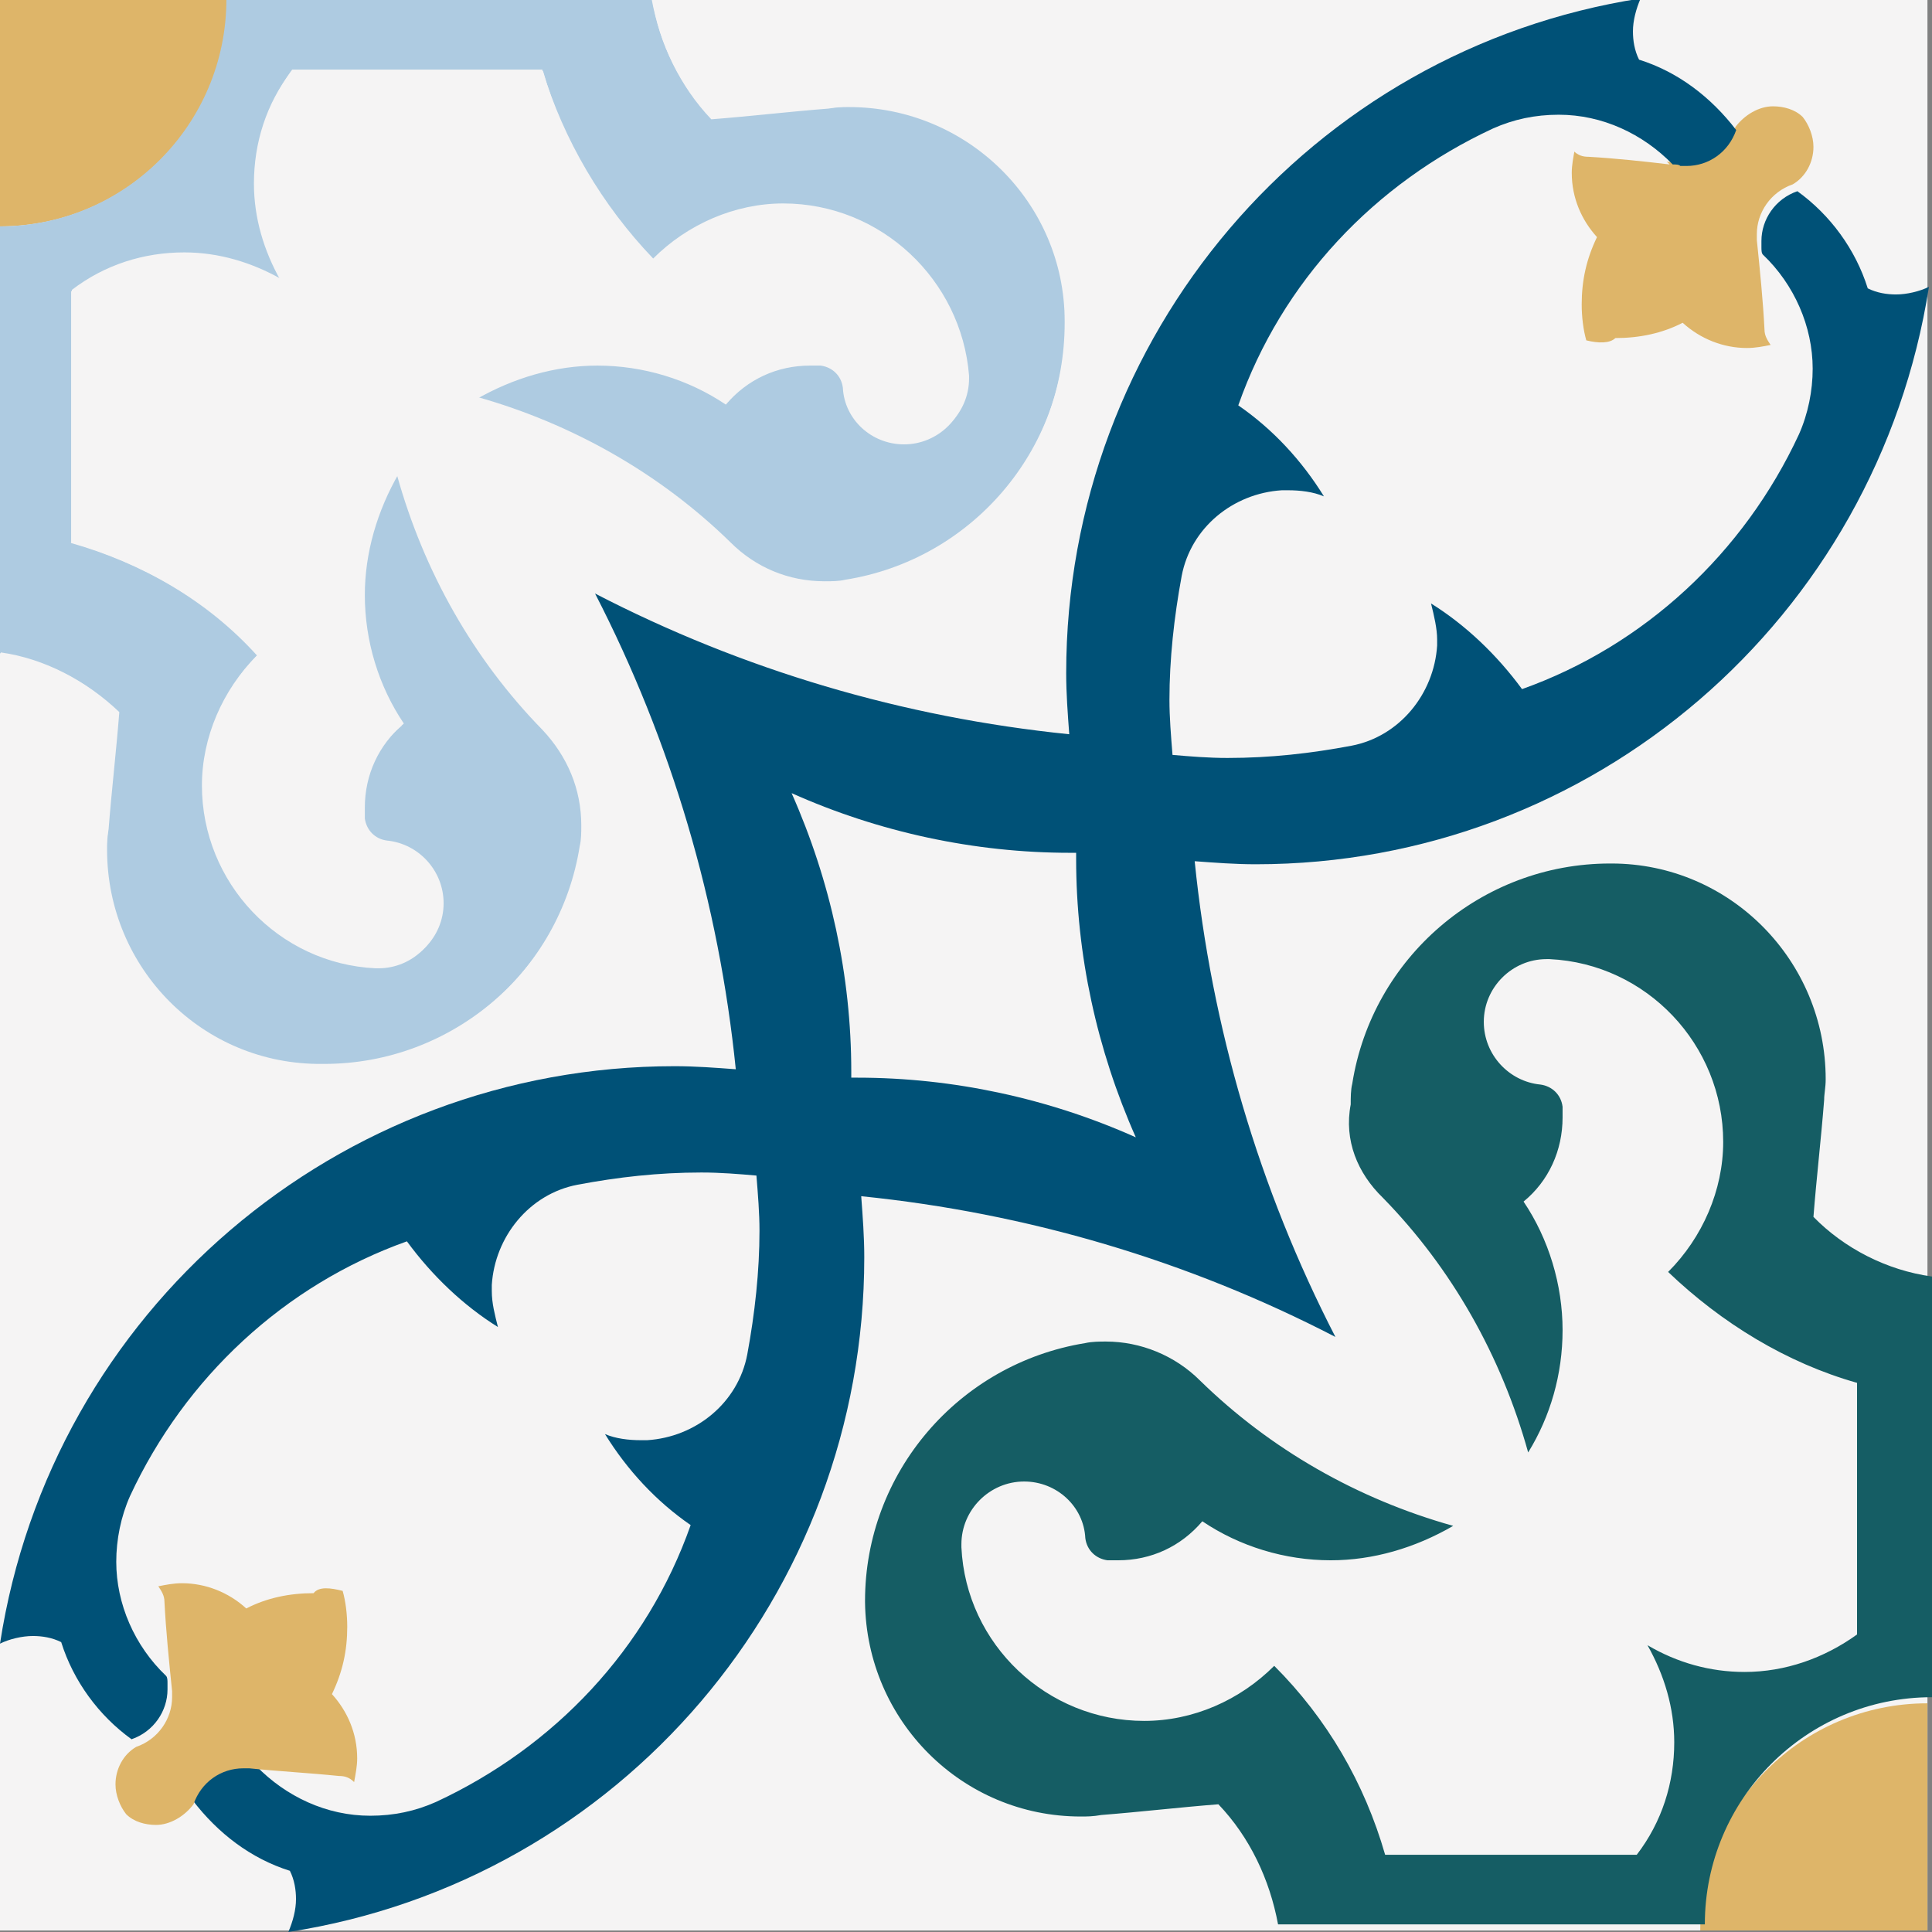 <svg version="1.1" xmlns:x="&amp;ns_extend;" xmlns:i="&amp;ns_ai;" xmlns:graph="&amp;ns_graphs;" xmlns="http://www.w3.org/2000/svg" xmlns:xlink="http://www.w3.org/1999/xlink" x="0px" y="0px" viewBox="-1291 1292.1 252.6 252.6" style="enable-background:new -1291 1292.1 252.6 252.6;" xml:space="preserve">
<rect x="-1291" y="1292.1" width="252.6" height="252.6" fill="#808080" stroke="none"/>
<style type="text/css">
	.A{fill:#FFFFFF;}
	.B{fill:#F5F4F4;}
	.C{fill:#DEB569;}
	.D{fill:#155D64;}
	.E{fill:#AECBE1;}
	.F{fill:#005177;}
</style>
<g id="Layer_1">
	<rect x="-1291" y="1292.1" class="A" width="252" height="252.4"></rect>
	<rect x="-1291" y="1292.1" class="B" width="252" height="252.4"></rect>
	<path class="C" d="M-1068.7,1544.5h29.7v-29.7C-1055.4,1514.8-1068.7,1528.1-1068.7,1544.5L-1068.7,1544.5z"></path>
	<path class="D" d="M-1110.2,1448.7c9,9.2,15.5,20.7,19,33.3l0,0c2.9-4.7,4.5-10.2,4.5-16c0-5.9-1.8-11.9-5.1-16.8l0,0
		c3.3-2.7,5.1-6.7,5.1-11c0-0.4,0-1,0-1.4l0,0c-0.2-1.6-1.4-2.7-2.9-2.9l0,0c-4.1-0.4-7.4-3.9-7.4-8.2c0-4.5,3.7-8.2,8.2-8.2
		c0.2,0,0.2,0,0.4,0l0,0c12.7,0.6,22.7,11.2,22.7,23.9c0,6.3-2.7,12.5-7.2,17l0,0c7,6.7,15.5,11.9,24.7,14.5l0,0v32.9
		c-4.3,3.1-9.4,4.9-14.7,4.9c-4.5,0-8.8-1.2-12.7-3.5l0,0c2.2,3.9,3.5,8.2,3.5,12.7c0,5.3-1.6,10.4-4.9,14.7l0,0h-32.9
		c-2.7-9.4-7.6-17.8-14.5-24.7l0,0c-4.5,4.5-10.6,7.2-17,7.2c-12.7,0-23.3-10-23.9-22.7l0,0c0-0.2,0-0.2,0-0.4
		c0-4.5,3.7-8.2,8.2-8.2c4.3,0,7.8,3.3,8,7.4l0,0c0.2,1.6,1.4,2.7,2.9,2.9l0,0c0.4,0,1,0,1.4,0c4.3,0,8.2-1.8,11-5.1l0,0
		c4.9,3.3,10.8,5.1,16.8,5.1c5.5,0,11-1.6,16-4.5l0,0c-12.5-3.5-23.9-10-33.1-19l0,0c-3.3-3.3-7.8-5.1-12.3-5.1
		c-0.8,0-1.8,0-2.7,0.2l0,0c-16.6,2.7-28.8,17-28.8,33.7v0.2l0,0c0.2,15.5,12.7,28,28.2,28c0.8,0,1.6,0,2.7-0.2l0,0
		c5.1-0.4,10.2-1,15.3-1.4l0,0c4.1,4.3,6.7,9.8,7.8,15.7l0,0h55.8c0-16.4,13.3-29.7,29.7-29.7l0,0V1459c-5.9-0.8-11.5-3.7-15.5-7.8
		l0,0c0.4-5.1,1-10.2,1.4-15.3l0,0c0-0.8,0.2-1.6,0.2-2.7c0-15.5-12.5-28.2-28-28.2l0,0h-0.2c-16.8,0-31.1,12.3-33.7,28.8l0,0
		c-0.2,0.8-0.2,1.8-0.2,2.7C-1115.3,1441.2-1113.5,1445.5-1110.2,1448.7L-1110.2,1448.7z"></path>
	<path class="C" d="M-1291,1321.7c16.4,0,29.7-13.3,29.7-29.7h-29.7V1321.7z"></path>
	<path class="E" d="M-1291,1377.5c5.9,0.8,11.5,3.7,15.5,7.8l0,0c-0.4,5.1-1,10.2-1.4,15.3l0,0c0,0.8-0.2,1.6-0.2,2.7
		c0,15.5,12.5,28.2,28,28.2l0,0h0.2c16.8,0,31.1-12.3,33.7-28.8l0,0c0.2-0.8,0.2-1.8,0.2-2.7c0-4.7-1.8-9-5.1-12.5l0,0
		c-9-9.2-15.5-20.7-19-33.3l0,0c-2.9,4.7-4.5,10.2-4.5,16c0,5.9,1.8,11.9,5.1,16.8l0,0c-3.3,2.7-5.1,6.7-5.1,11c0,0.4,0,1,0,1.4l0,0
		c0.2,1.6,1.4,2.7,2.9,2.9l0,0c4.1,0.4,7.4,3.9,7.4,8.2c0,4.5-3.7,8.2-8.2,8.2c-0.2,0-0.2,0-0.4,0l0,0
		c-12.7-0.6-22.7-11.2-22.7-23.9c0-6.3,2.7-12.5,7.2-17l0,0c-6.5-7.2-15.1-12.1-24.3-14.7l0,0v-32.9c4.3-3.1,9.4-4.9,14.7-4.9
		c4.5,0,8.8,1.2,12.7,3.5l0,0c-2.2-3.9-3.5-8.2-3.5-12.7c0-5.3,1.6-10.4,4.9-14.7l0,0h32.9c2.7,9.4,7.6,17.8,14.5,24.7l0,0
		c4.5-4.5,10.6-7.2,17-7.2c12.7,0,23.3,10,23.9,22.7l0,0c0,0.2,0,0.2,0,0.4c0,4.5-3.7,8.2-8.2,8.2c-4.3,0-7.8-3.3-8-7.4l0,0
		c-0.2-1.6-1.4-2.7-2.9-2.9l0,0c-0.4,0-1,0-1.4,0c-4.3,0-8.2,1.8-11,5.1l0,0c-4.9-3.3-10.8-5.1-16.8-5.1c-5.5,0-11,1.6-16,4.5l0,0
		c12.5,3.5,23.9,10,33.1,19l0,0c3.3,3.3,7.8,5.1,12.3,5.1c0.8,0,1.8,0,2.7-0.2l0,0c17-2.7,29-17,29-34v-0.2l0,0
		c0-15.5-12.7-28-28.2-28c-0.8,0-1.6,0-2.7,0.2l0,0c-5.1,0.4-10.2,1-15.3,1.4l0,0c-4.1-4.3-6.7-9.8-7.8-15.7l0,0h-55.6
		c0,16.4-13.3,29.7-29.7,29.7V1377.5z"></path>
	<path class="B" d="M-1281.8,1363c9.4,2.7,17.8,7.6,24.7,14.5l0,0c-4.5,4.5-7.2,10.6-7.2,17c0,12.7,10,23.3,22.7,23.9l0,0
		c0.2,0,0.2,0,0.4,0c4.5,0,8.2-3.7,8.2-8.2c0-4.3-3.3-7.8-7.4-8.2l0,0c-1.6-0.2-2.7-1.4-2.9-2.9l0,0c0-0.4,0-1,0-1.4
		c0-4.3,1.8-8.2,5.1-11l0,0c-3.3-4.9-5.1-10.8-5.1-16.8c0-5.5,1.6-11,4.5-16l0,0c3.5,12.5,10,23.9,19,33.3l0,0
		c3.3,3.3,5.1,7.8,5.1,12.5c0,0.8,0,1.8-0.2,2.7l0,0c-2.7,16.6-17,28.8-33.7,28.8h-0.2l0,0c-15.7,0.2-28.2-12.5-28.2-28
		c0-0.8,0-1.6,0.2-2.7l0,0c0.4-5.1,1-10.2,1.4-15.3l0,0c-4.3-4.1-9.8-7-15.5-7.8l0,0V1507c6.7-43.4,44.2-75.5,88-75.5
		c2.7,0,5.3,0.2,8,0.4l0,0c-2.2-21.7-8.4-42.7-18.4-62.2l0,0c19.4,10,40.3,16.2,62,18.4l0,0c-0.2-2.7-0.4-5.3-0.4-8
		c0-44,31.9-81.4,75.3-88.2l0,0h-129.3c0.8,5.9,3.7,11.5,7.8,15.7l0,0c5.1-0.4,10.2-1,15.3-1.4l0,0c0.8,0,1.6-0.2,2.7-0.2
		c15.5,0,28.2,12.5,28.2,28l0,0v0.2c0,16.8-12.3,31.1-28.8,33.7l0,0c-0.8,0.2-1.8,0.2-2.7,0.2c-4.7,0-9-1.8-12.3-5.1l0,0
		c-9.2-9-20.7-15.5-33.1-19l0,0c4.7-3.1,10.2-4.5,16-4.5c5.9,0,11.9,1.8,16.8,5.1l0,0c2.7-3.3,6.7-5.1,11-5.1c0.4,0,1,0,1.4,0l0,0
		c1.4,0.2,2.7,1.4,2.9,2.9l0,0c0.4,4.1,3.9,7.4,8,7.4c4.5,0,8.2-3.7,8.2-8.2c0-0.2,0-0.2,0-0.4l0,0c-1-12.5-11.5-22.5-24.3-22.5
		c-6.3,0-12.5,2.7-17,7.2l0,0c-6.7-7-11.7-15.5-14.5-24.7l0,0h-32.7c-3.1,4.3-4.9,9.4-4.9,14.7c0,4.5,1.2,8.8,3.5,12.7l0,0
		c-3.9-2.2-8.2-3.5-12.7-3.5c-5.3,0-10.4,1.6-14.7,4.9l0,0V1363z"></path>
	<path class="B" d="M-1291,1544.5h37.4c0.6-1.2,1-2.9,1-4.3c0-1.2-0.2-2.5-0.8-3.7l0,0c-5.1-1.6-9.6-4.9-12.7-9.2l0,0
		c-1.2,1.6-3.1,2.7-4.9,2.7c-1.4,0-2.9-0.4-3.9-1.4l0,0c-0.8-1-1.4-2.5-1.4-3.9c0-2,1-3.9,2.7-4.9l0,0c-4.3-3.3-7.6-7.6-9.2-12.7
		l0,0c-1.2-0.6-2.5-0.8-3.7-0.8c-1.4,0-2.9,0.4-4.3,1l0,0v37.2H-1291z"></path>
	<path class="B" d="M-1064,1309.2c1.2-1.6,3.1-2.7,4.9-2.7c1.4,0,2.9,0.4,3.9,1.4l0,0c0.8,1,1.4,2.5,1.4,3.9c0,2-1,3.9-2.7,4.9
		l0,0c4.3,3.3,7.6,7.6,9.2,12.7l0,0c1.2,0.6,2.5,0.8,3.7,0.8c1.4,0,2.9-0.4,4.3-1l0,0v-37.2h-37.4c-0.6,1.2-1,2.9-1,4.3
		c0,1.2,0.2,2.5,0.8,3.7l0,0C-1071.5,1301.7-1067,1304.9-1064,1309.2L-1064,1309.2z"></path>
	<path class="C" d="M-1083.6,1336.6c-0.4-1.4-0.6-3.1-0.6-4.7c0-3.1,0.6-5.9,2-8.8l0,0c-2-2.2-3.3-5.1-3.3-8.4c0-1,0.2-2,0.4-3.1
		l0,0c0.6,0.6,1.2,0.8,2,0.8l0,0c3.9,0.4,7.8,0.6,11.7,1l0,0c0.2,0,0.4,0,0.8,0c2.9,0,5.5-1.8,6.5-4.7l0,0c1.2-1.6,3.1-2.7,4.9-2.7
		c1.4,0,2.9,0.4,3.9,1.4l0,0c0.8,1,1.4,2.5,1.4,3.9c0,2-1,3.9-2.7,4.9l0,0c-2.9,1-4.7,3.7-4.7,6.5c0,0.2,0,0.4,0,0.8l0,0
		c0.4,3.9,0.8,7.8,1,11.7l0,0c0,0.8,0.4,1.4,0.8,2l0,0c-1,0.2-2,0.4-3.1,0.4c-3.1,0-6.1-1.2-8.4-3.3l0,0c-2.7,1.4-5.7,2-8.8,2
		C-1080.5,1337-1082,1337-1083.6,1336.6L-1083.6,1336.6z"></path>
	<path class="B" d="M-1129.2,1345.4c4.5,3.3,8.4,7.4,11.2,11.9l0,0c-1.6-0.4-3.1-0.8-4.7-0.8c-0.2,0-0.6,0-0.8,0l0,0
		c-6.3,0.4-11.7,4.9-13.1,11.2l0,0c-1,5.3-1.6,10.6-1.6,16.2c0,2.5,0.2,4.9,0.4,7.2l0,0c2.5,0.2,4.9,0.4,7.2,0.4
		c5.3,0,10.8-0.6,16.2-1.6l0,0c6.3-1.2,10.8-6.7,11.2-13.1l0,0c0-0.2,0-0.6,0-0.8c0-1.6-0.2-3.3-0.8-4.7l0,0
		c4.7,2.9,8.8,6.7,11.9,11.2l0,0c16-5.7,29-17.8,36.2-33.3l0,0c1.2-2.7,1.8-5.5,1.8-8.6c0-5.7-2.5-11-6.5-14.9l0,0
		c0.4,3.5,0.6,7.2,1,10.6l0,0c0,0.8,0.4,1.4,0.8,2l0,0c-1,0.2-2,0.4-3.1,0.4c-3.1,0-6.1-1.2-8.4-3.3l0,0c-2.7,1.4-5.7,2-8.8,2
		c-1.6,0-3.1-0.2-4.7-0.6l0,0c-0.4-1.4-0.6-3.1-0.6-4.7c0-3.1,0.6-5.9,2-8.8l0,0c-2-2.2-3.3-5.3-3.3-8.4c0-1,0.2-2,0.4-3.1l0,0
		c0.6,0.6,1.2,0.8,2,0.8l0,0c3.5,0.2,7.2,0.6,10.6,1l0,0c-3.9-4.1-9.4-6.5-14.9-6.5c-2.9,0-5.9,0.6-8.6,1.8l0,0
		C-1111.4,1316.2-1123.3,1329.3-1129.2,1345.4L-1129.2,1345.4z"></path>
	<path class="B" d="M-1274,1487.4c-1.2,2.7-1.8,5.5-1.8,8.6c0,5.7,2.5,11,6.5,14.9l0,0c-0.4-3.5-0.6-7.2-1-10.6l0,0
		c0-0.8-0.4-1.4-0.8-2l0,0c1-0.2,2-0.4,3.1-0.4c3.1,0,6.1,1.2,8.4,3.3l0,0c2.7-1.4,5.7-2,8.8-2c1.6,0,3.1,0.2,4.7,0.6l0,0
		c0.4,1.4,0.6,3.1,0.6,4.7c0,3.1-0.6,5.9-2,8.8l0,0c2,2.2,3.3,5.1,3.3,8.4c0,1-0.2,2-0.4,3.1l0,0c-0.6-0.6-1.2-0.8-2-0.8l0,0
		c-3.5-0.2-7.2-0.6-10.6-1l0,0c3.9,4.1,9.4,6.5,14.9,6.5c2.9,0,5.9-0.6,8.6-1.8l0,0c15.5-7.2,27.4-20.2,33.3-36.2l0,0
		c-4.5-3.3-8.4-7.4-11.2-11.9l0,0c1.6,0.4,3.1,0.8,4.7,0.8c0.2,0,0.6,0,0.8,0l0,0c6.3-0.4,11.9-4.9,13.1-11.2l0,0
		c1-5.3,1.6-10.6,1.6-16.2c0-2.5-0.2-4.9-0.4-7.2l0,0c-2.5-0.2-4.9-0.4-7.2-0.4c-5.3,0-10.8,0.6-16.2,1.6l0,0
		c-6.3,1.2-10.8,6.7-11.2,13.1l0,0c0,0.2,0,0.6,0,0.8c0,1.6,0.2,3.3,0.8,4.7l0,0c-4.7-2.9-8.8-6.7-11.9-11.2l0,0
		C-1253.8,1460-1266.9,1471.8-1274,1487.4L-1274,1487.4z"></path>
	<path class="A" d="M-1179.7,1433c0-0.2,0-0.6,0-0.8c0-12.5-2.7-25-7.8-36.4l0,0c11.5,5.1,23.9,7.8,36.4,7.8c0.2,0,0.6,0,0.8,0
		l0,0c0,0.2,0,0.6,0,0.8c0,12.5,2.7,25,7.8,36.4l0,0c-11.5-5.1-23.9-7.8-36.4-7.8C-1179.3,1433-1179.5,1433-1179.7,1433
		L-1179.7,1433z"></path>
	<path class="F" d="M-1291,1507c1.2-0.6,2.9-1,4.3-1c1.2,0,2.5,0.2,3.7,0.8l0,0c1.6,5.1,4.9,9.6,9.2,12.7l0,0
		c2.9-1,4.7-3.7,4.7-6.5c0-0.2,0-0.4,0-0.8l0,0c0-0.4,0-0.8-0.2-1l0,0c-4.1-3.9-6.5-9.4-6.5-14.9c0-2.9,0.6-5.9,1.8-8.6l0,0
		c7.2-15.5,20.2-27.6,36.2-33.3l0,0c3.3,4.5,7.4,8.4,11.9,11.2l0,0c-0.4-1.6-0.8-3.1-0.8-4.7c0-0.2,0-0.6,0-0.8l0,0
		c0.4-6.3,4.9-11.9,11.2-13.1l0,0c5.3-1,10.6-1.6,16.2-1.6c2.5,0,4.9,0.2,7.2,0.4l0,0c0.2,2.5,0.4,4.9,0.4,7.2
		c0,5.3-0.6,10.8-1.6,16.2l0,0c-1.2,6.3-6.7,10.8-13.1,11.2l0,0c-0.2,0-0.6,0-0.8,0c-1.6,0-3.3-0.2-4.7-0.8l0,0
		c2.9,4.7,6.7,8.8,11.2,11.9l0,0c-5.7,16.2-17.8,29-33.3,36.2l0,0c-2.7,1.2-5.5,1.8-8.6,1.8c-5.7,0-11-2.5-14.9-6.5l0,0
		c-0.4,0-0.8,0-1-0.2l0,0c-0.2,0-0.4,0-0.8,0c-2.9,0-5.5,1.8-6.5,4.7l0,0c3.3,4.3,7.6,7.6,12.7,9.2l0,0c0.6,1.2,0.8,2.5,0.8,3.7
		c0,1.4-0.4,2.9-1,4.3l0,0c43.4-6.7,75.3-44.2,75.3-88.2c0-2.7-0.2-5.3-0.4-8l0,0c21.7,2.2,42.7,8.4,62,18.4l0,0
		c-10-19.4-16.2-40.5-18.4-62.2l0,0c2.7,0.2,5.3,0.4,8,0.4c44,0,81.2-32.1,88-75.5l0,0c-1.2,0.6-2.9,1-4.3,1c-1.2,0-2.5-0.2-3.7-0.8
		l0,0c-1.6-5.1-4.9-9.6-9.2-12.7l0,0c-2.9,1-4.7,3.7-4.7,6.5c0,0.2,0,0.4,0,0.8l0,0c0,0.4,0,0.8,0.2,1l0,0c4.1,3.9,6.5,9.4,6.5,14.9
		c0,2.9-0.6,5.9-1.8,8.6l0,0c-7.2,15.5-20.2,27.6-36.2,33.3l0,0c-3.3-4.5-7.4-8.4-11.9-11.2l0,0c0.4,1.6,0.8,3.3,0.8,4.7
		c0,0.2,0,0.6,0,0.8l0,0c-0.4,6.3-4.9,11.9-11.2,13.1l0,0c-5.3,1-10.6,1.6-16.2,1.6c-2.5,0-4.9-0.2-7.2-0.4l0,0
		c-0.2-2.5-0.4-4.9-0.4-7.2c0-5.3,0.6-10.8,1.6-16.2l0,0c1.2-6.3,6.7-10.8,13.1-11.2l0,0c0.2,0,0.6,0,0.8,0c1.6,0,3.3,0.2,4.7,0.8
		l0,0c-2.9-4.7-6.7-8.8-11.2-11.9l0,0c5.7-16.2,17.8-29,33.3-36.2l0,0c2.7-1.2,5.5-1.8,8.6-1.8c5.7,0,11,2.5,14.9,6.5l0,0
		c0.4,0,0.8,0,1,0.2l0,0c0.2,0,0.4,0,0.8,0c2.9,0,5.5-1.8,6.5-4.7l0,0c-3.3-4.3-7.6-7.6-12.7-9.2l0,0c-0.6-1.2-0.8-2.5-0.8-3.7
		c0-1.4,0.4-2.9,1-4.3l0,0c-43.2,6.7-75.1,44.2-75.1,88.2c0,2.7,0.2,5.3,0.4,8l0,0c-21.7-2.2-42.7-8.4-62-18.4l0,0
		c10,19.4,16.2,40.5,18.4,62.2l0,0c-2.7-0.2-5.3-0.4-8-0.4C-1246.8,1431.5-1284.3,1463.5-1291,1507L-1291,1507z"></path>
	<path class="B" d="M-1179.7,1433c0.2,0,0.6,0,0.8,0c12.5,0,25,2.7,36.4,7.8l0,0c-5.1-11.5-7.8-23.9-7.8-36.4c0-0.2,0-0.6,0-0.8
		l0,0c-0.2,0-0.6,0-0.8,0c-12.5,0-25-2.7-36.4-7.8l0,0c5.1,11.5,7.8,23.9,7.8,36.4C-1179.7,1432.4-1179.7,1432.8-1179.7,1433
		L-1179.7,1433z"></path>
	<path class="C" d="M-1246.2,1500.1c0.4,1.4,0.6,3.1,0.6,4.7c0,3.1-0.6,5.9-2,8.8l0,0c2,2.2,3.3,5.1,3.3,8.4c0,1-0.2,2-0.4,3.1
		l0,0c-0.6-0.6-1.2-0.8-2-0.8l0,0c-3.9-0.4-7.8-0.6-11.7-1l0,0c-0.2,0-0.4,0-0.8,0c-2.9,0-5.5,1.8-6.5,4.7l0,0
		c-1.2,1.6-3.1,2.7-4.9,2.7c-1.4,0-2.9-0.4-3.9-1.4l0,0c-0.8-1-1.4-2.5-1.4-3.9c0-2,1-3.9,2.7-4.9l0,0c2.9-1,4.7-3.7,4.7-6.5
		c0-0.2,0-0.4,0-0.8l0,0c-0.4-3.9-0.8-7.8-1-11.7l0,0c0-0.8-0.4-1.4-0.8-2l0,0c1-0.2,2-0.4,3.1-0.4c3.1,0,6.1,1.2,8.4,3.3l0,0
		c2.7-1.4,5.7-2,8.8-2C-1249.3,1499.5-1247.8,1499.7-1246.2,1500.1L-1246.2,1500.1z"></path>
</g>
<g id="Camada_1">
</g>
</svg>